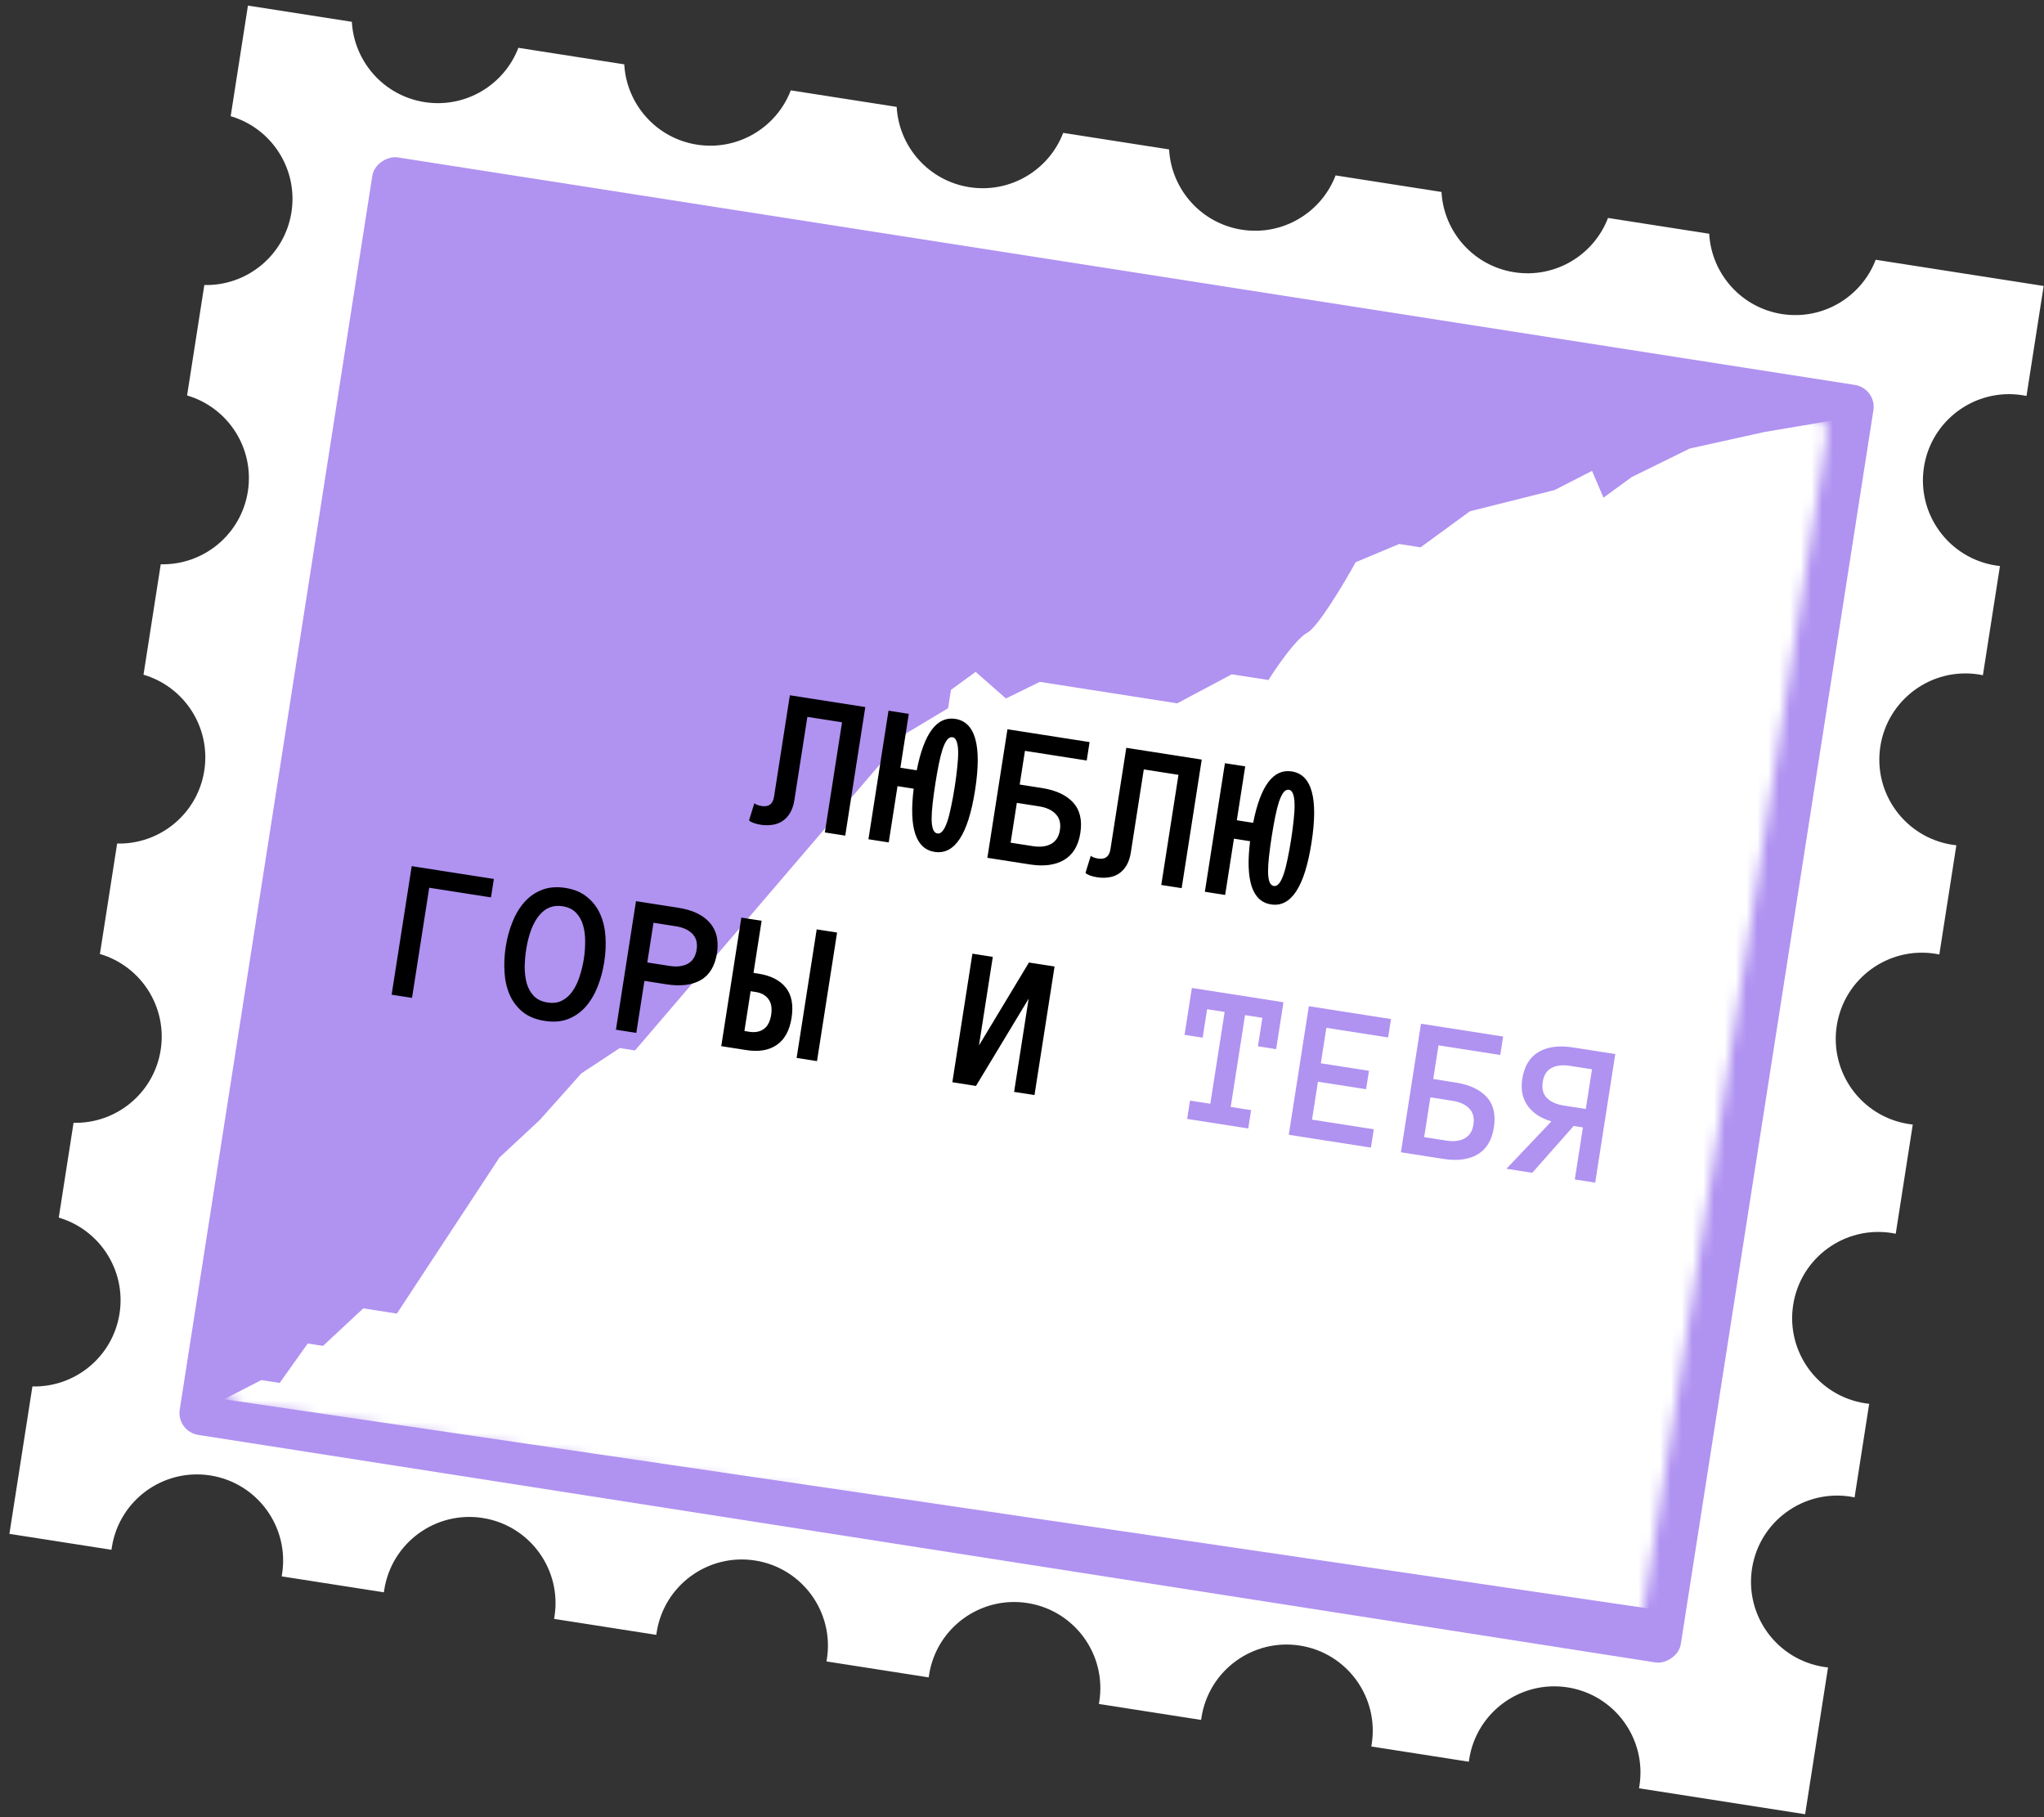 <?xml version="1.0" encoding="UTF-8"?> <svg xmlns="http://www.w3.org/2000/svg" width="189" height="168" viewBox="0 0 189 168" fill="none"><rect x="0" y="0" width="189" height="168" fill="#333333" stroke="none"/> <path fill-rule="evenodd" clip-rule="evenodd" d="M21.33 10.742C25.11 11.85 27.574 15.616 26.95 19.613C26.326 23.61 22.831 26.446 18.893 26.35L17.299 36.56C21.079 37.668 23.543 41.434 22.919 45.431C22.295 49.428 18.801 52.264 14.863 52.168L13.269 62.378C17.049 63.486 19.512 67.253 18.889 71.25C18.265 75.247 14.77 78.083 10.832 77.986L9.238 88.196C13.018 89.305 15.482 93.071 14.858 97.068C14.234 101.065 10.739 103.901 6.802 103.804L5.433 112.569C9.213 113.678 11.677 117.444 11.053 121.441C10.429 125.438 6.935 128.274 2.997 128.178L0.869 141.806L10.308 143.279C10.318 143.202 10.329 143.125 10.341 143.048C11.019 138.701 15.094 135.727 19.441 136.406C23.788 137.084 26.762 141.159 26.084 145.506C26.072 145.583 26.058 145.66 26.044 145.736L35.496 147.211C35.506 147.135 35.517 147.058 35.529 146.981C36.208 142.633 40.282 139.659 44.629 140.338C48.977 141.017 51.951 145.091 51.272 149.438C51.26 149.515 51.247 149.592 51.233 149.668L60.685 151.144C60.695 151.067 60.706 150.99 60.718 150.913C61.396 146.566 65.471 143.592 69.818 144.27C74.165 144.949 77.139 149.023 76.46 153.371C76.448 153.448 76.435 153.524 76.421 153.6L85.874 155.076C85.883 154.999 85.894 154.922 85.906 154.845C86.585 150.498 90.659 147.524 95.006 148.203C99.354 148.881 102.328 152.956 101.649 157.303C101.637 157.38 101.624 157.456 101.61 157.533L111.062 159.008C111.072 158.931 111.083 158.854 111.095 158.777C111.773 154.43 115.848 151.456 120.195 152.135C124.542 152.813 127.516 156.888 126.837 161.235C126.825 161.312 126.812 161.389 126.798 161.465L135.816 162.873C135.826 162.796 135.837 162.719 135.849 162.642C136.527 158.295 140.602 155.321 144.949 155.999C149.296 156.678 152.27 160.752 151.592 165.099C151.58 165.177 151.566 165.253 151.552 165.329L166.912 167.727L169.03 154.157C168.902 154.143 168.774 154.127 168.646 154.107C164.298 153.428 161.324 149.354 162.003 145.006C162.682 140.659 166.756 137.685 171.103 138.364C171.232 138.384 171.359 138.407 171.485 138.433L172.835 129.784C172.707 129.77 172.579 129.753 172.451 129.733C168.103 129.055 165.129 124.98 165.808 120.633C166.487 116.286 170.561 113.312 174.908 113.99C175.037 114.011 175.164 114.034 175.29 114.06L176.866 103.966C176.738 103.952 176.61 103.935 176.481 103.915C172.134 103.236 169.16 99.162 169.839 94.815C170.517 90.468 174.591 87.494 178.939 88.172C179.067 88.192 179.195 88.215 179.321 88.241L180.896 78.148C180.768 78.134 180.64 78.117 180.512 78.097C176.164 77.418 173.19 73.344 173.869 68.997C174.548 64.649 178.622 61.675 182.969 62.354C183.098 62.374 183.225 62.397 183.351 62.423L184.927 52.329C184.799 52.316 184.671 52.299 184.542 52.279C180.195 51.6 177.221 47.526 177.9 43.178C178.578 38.831 182.653 35.857 187 36.536C187.128 36.556 187.256 36.579 187.382 36.605L188.969 26.438L173.439 24.014C172.126 27.451 168.551 29.624 164.77 29.034C160.989 28.444 158.246 25.284 158.043 21.61L148.685 20.15C147.372 23.587 143.797 25.76 140.016 25.169C136.234 24.579 133.492 21.42 133.289 17.746L123.497 16.217C122.184 19.654 118.609 21.828 114.827 21.237C111.046 20.647 108.304 17.487 108.1 13.814L98.308 12.285C96.995 15.722 93.42 17.895 89.639 17.305C85.858 16.715 83.115 13.555 82.912 9.882L73.12 8.353C71.807 11.79 68.232 13.963 64.45 13.373C60.669 12.782 57.927 9.623 57.723 5.949L47.931 4.421C46.618 7.857 43.043 10.031 39.262 9.44C35.48 8.85 32.738 5.691 32.535 2.017L22.926 0.517L21.33 10.742Z" fill="white"></path> <rect x="16.303" y="132.342" width="119.538" height="140.482" rx="2.052" transform="rotate(-81.127 16.303 132.342)" fill="#B092F1"></rect> <mask id="mask0_584_5325" style="mask-type:alpha" maskUnits="userSpaceOnUse" x="20" y="18" width="149" height="132"> <rect x="20.658" y="129.672" width="112.918" height="132.701" rx="1.642" transform="rotate(-81.127 20.658 129.672)" fill="#6DD8FF"></rect> </mask> <g mask="url(#mask0_584_5325)"> <path d="M24.166 127.589L20.707 129.363L270.683 166.073L265.653 161.238L254.603 146.786L247.568 134.406L243.8 128.9L239.625 120.439L231.346 110.468L222.459 100.693L218.248 88.754L214.171 85.225L211.047 83.002L208.814 80.628L207.958 74.999L204.145 69.775L201.602 60.122L194.295 53.196L187.757 61.721L184.36 64.951L181.836 57.036L182.717 51.389L179.894 50.948L176.872 45.703C175.225 46.839 175.068 45.773 172.579 44.601C173.106 41.227 172.636 39.386 170.258 38.741L163.129 39.942L156.237 41.469L150.879 44.104L148.267 46.01L147.208 43.531L143.749 45.305L135.922 47.265L131.352 50.601L129.375 50.293L125.352 51.978C124.275 53.932 121.87 57.972 120.861 58.509C119.852 59.046 118.058 61.639 117.288 62.869L113.899 62.34L108.852 65.023L104.616 64.362L102.64 64.053L99.534 63.568L96.145 63.039L93.013 64.575L90.215 62.113L87.93 63.781L87.665 65.476L83.836 67.77L58.718 97.114L57.306 96.894L53.759 99.233L49.903 103.548L46.18 107.017L36.696 121.445L33.59 120.96L29.866 124.429L28.454 124.208L25.861 127.853L24.166 127.589Z" fill="white"></path> </g> <path d="M80.011 65.368L78.156 77.254L76.271 76.96L77.86 66.777L74.654 66.276L73.457 73.945C73.38 74.437 73.242 74.848 73.041 75.177C72.841 75.501 72.603 75.75 72.327 75.924C72.057 76.1 71.751 76.21 71.407 76.256C71.07 76.309 70.715 76.307 70.345 76.249C69.835 76.169 69.473 76.035 69.26 75.847L69.75 74.262C69.834 74.325 69.928 74.377 70.034 74.418C70.133 74.459 70.268 74.492 70.438 74.519C71.088 74.62 71.466 74.331 71.572 73.651L73.035 64.279L80.011 65.368ZM82.156 65.703L84.032 65.996L83.255 70.978L84.767 71.214C85.446 67.781 86.635 66.197 88.335 66.462C90.194 66.752 90.802 68.95 90.161 73.054C89.522 77.147 88.274 79.048 86.416 78.758C84.679 78.487 84.035 76.539 84.483 72.914L82.989 72.681L82.177 77.882L80.301 77.589L82.156 65.703ZM86.482 72.48C86.379 73.136 86.297 73.742 86.235 74.298C86.174 74.848 86.143 75.326 86.142 75.73C86.148 76.129 86.193 76.444 86.275 76.674C86.364 76.9 86.5 77.026 86.682 77.055C86.858 77.082 87.02 77.002 87.167 76.813C87.322 76.62 87.463 76.334 87.59 75.956C87.719 75.572 87.838 75.108 87.947 74.565C88.064 74.018 88.174 73.416 88.276 72.76C88.379 72.098 88.458 71.492 88.513 70.94C88.574 70.39 88.602 69.915 88.596 69.516C88.591 69.111 88.544 68.79 88.457 68.552C88.376 68.316 88.247 68.184 88.071 68.156C87.889 68.128 87.72 68.213 87.564 68.413C87.415 68.614 87.276 68.906 87.147 69.29C87.026 69.669 86.911 70.13 86.801 70.673C86.692 71.216 86.585 71.818 86.482 72.48ZM100.484 70.309L94.773 69.417L94.287 72.532L96.337 72.852C97.63 73.054 98.593 73.5 99.225 74.189C99.858 74.879 100.081 75.822 99.894 77.018C99.712 78.184 99.213 79.011 98.396 79.499C97.581 79.982 96.52 80.121 95.215 79.917L91.298 79.306L93.154 67.42L100.75 68.606L100.484 70.309ZM98.006 76.742C98.102 76.123 97.974 75.63 97.621 75.264C97.274 74.892 96.758 74.653 96.072 74.546L94.023 74.226L93.448 77.906L95.498 78.226C96.184 78.333 96.748 78.266 97.19 78.023C97.639 77.776 97.911 77.349 98.006 76.742ZM111.119 70.224L109.264 82.11L107.378 81.816L108.968 71.633L105.762 71.133L104.565 78.802C104.488 79.293 104.349 79.704 104.149 80.034C103.949 80.357 103.711 80.606 103.435 80.781C103.165 80.956 102.858 81.067 102.515 81.113C102.177 81.166 101.823 81.163 101.453 81.106C100.943 81.026 100.581 80.892 100.368 80.703L100.858 79.119C100.941 79.181 101.036 79.234 101.141 79.275C101.241 79.315 101.376 79.349 101.546 79.375C102.195 79.477 102.573 79.187 102.679 78.507L104.143 69.135L111.119 70.224ZM113.264 70.559L115.14 70.852L114.363 75.834L115.874 76.07C116.553 72.637 117.743 71.053 119.443 71.319C121.301 71.609 121.91 73.806 121.269 77.911C120.63 82.003 119.382 83.904 117.524 83.614C115.787 83.343 115.143 81.395 115.59 77.771L114.097 77.537L113.285 82.738L111.408 82.445L113.264 70.559ZM117.589 77.336C117.487 77.992 117.405 78.598 117.343 79.154C117.282 79.705 117.251 80.182 117.25 80.586C117.256 80.985 117.3 81.3 117.383 81.53C117.472 81.756 117.607 81.883 117.79 81.911C117.966 81.939 118.128 81.858 118.275 81.67C118.43 81.476 118.571 81.19 118.698 80.812C118.827 80.428 118.946 79.964 119.055 79.422C119.172 78.874 119.281 78.272 119.384 77.616C119.487 76.954 119.566 76.348 119.621 75.797C119.682 75.246 119.71 74.772 119.703 74.373C119.698 73.968 119.652 73.646 119.565 73.409C119.483 73.172 119.355 73.04 119.179 73.013C118.997 72.984 118.828 73.07 118.672 73.269C118.523 73.47 118.384 73.763 118.255 74.147C118.134 74.526 118.018 74.987 117.909 75.529C117.799 76.072 117.693 76.674 117.589 77.336ZM45.399 82.964L39.688 82.072L38.098 92.255L36.213 91.96L38.069 80.075L45.665 81.26L45.399 82.964ZM46.764 87.515C46.888 86.72 47.093 85.965 47.379 85.251C47.664 84.536 48.03 83.925 48.477 83.416C48.923 82.907 49.461 82.528 50.091 82.278C50.728 82.023 51.456 81.959 52.276 82.087C53.096 82.215 53.767 82.497 54.29 82.933C54.82 83.365 55.223 83.891 55.499 84.512C55.775 85.134 55.937 85.828 55.986 86.594C56.034 87.361 55.996 88.142 55.872 88.937C55.748 89.733 55.546 90.488 55.266 91.203C54.988 91.912 54.624 92.527 54.176 93.048C53.728 93.563 53.186 93.948 52.549 94.203C51.919 94.453 51.189 94.513 50.357 94.383C49.525 94.253 48.844 93.973 48.314 93.542C47.791 93.106 47.392 92.574 47.117 91.946C46.849 91.313 46.693 90.617 46.65 89.858C46.602 89.091 46.64 88.311 46.764 87.515ZM48.649 87.809C48.566 88.344 48.522 88.884 48.517 89.431C48.519 89.979 48.584 90.48 48.712 90.935C48.847 91.386 49.064 91.768 49.363 92.082C49.668 92.397 50.088 92.597 50.623 92.68C51.157 92.763 51.614 92.701 51.995 92.493C52.382 92.286 52.705 91.988 52.965 91.6C53.232 91.206 53.446 90.748 53.609 90.226C53.777 89.705 53.903 89.177 53.986 88.643C54.07 88.108 54.11 87.57 54.108 87.029C54.111 86.488 54.046 85.99 53.912 85.534C53.784 85.078 53.565 84.692 53.253 84.376C52.948 84.061 52.534 83.863 52.012 83.781C51.144 83.646 50.42 83.934 49.843 84.646C49.265 85.359 48.867 86.413 48.649 87.809ZM66.295 88.12C66.109 89.31 65.609 90.14 64.796 90.61C63.983 91.074 62.93 91.205 61.637 91.003L59.588 90.683L58.837 95.492L56.952 95.198L58.807 83.312L62.724 83.924C64.029 84.127 64.996 84.586 65.625 85.3C66.254 86.008 66.478 86.948 66.295 88.12ZM64.414 87.798C64.509 87.191 64.379 86.704 64.026 86.338C63.679 85.973 63.162 85.737 62.476 85.63L60.426 85.31L59.853 88.98L61.903 89.3C62.589 89.407 63.153 89.34 63.595 89.098C64.043 88.857 64.316 88.424 64.414 87.798ZM73.193 94.104C73.011 95.27 72.554 96.104 71.823 96.605C71.099 97.102 70.165 97.261 69.024 97.083L66.692 96.719L68.548 84.833L70.424 85.126L69.672 89.944L70.127 90.015C71.269 90.193 72.11 90.62 72.652 91.295C73.199 91.972 73.38 92.908 73.193 94.104ZM71.305 93.828C71.401 93.209 71.319 92.723 71.056 92.371C70.795 92.013 70.403 91.793 69.881 91.712L69.407 91.638L68.833 95.317L69.307 95.391C69.829 95.473 70.269 95.386 70.626 95.131C70.984 94.87 71.21 94.435 71.305 93.828ZM75.516 85.921L77.401 86.215L75.545 98.101L73.66 97.806L75.516 85.921ZM89.915 88.168L91.8 88.463L90.522 96.651L95.143 88.985L97.511 89.354L95.655 101.24L93.77 100.946L95.115 92.33L90.245 100.396L88.059 100.054L89.915 88.168Z" fill="black"></path> <path d="M118.001 96.994L116.316 96.731L116.727 94.099L115.124 93.849L113.798 102.337L115.684 102.632L115.419 104.326L109.772 103.444L110.037 101.75L111.913 102.043L113.238 93.554L111.617 93.301L111.206 95.933L109.53 95.672L110.207 91.336L118.677 92.659L118.001 96.994ZM126.763 106.097L119.167 104.911L121.023 93.025L128.619 94.211L128.353 95.914L122.642 95.022L122.13 98.301L126.584 98.996L126.318 100.7L121.864 100.004L121.317 103.511L127.028 104.402L126.763 106.097ZM138.722 97.533L133.011 96.641L132.525 99.756L134.574 100.076C135.868 100.278 136.831 100.724 137.463 101.413C138.096 102.103 138.319 103.046 138.132 104.242C137.95 105.408 137.451 106.235 136.634 106.723C135.819 107.205 134.758 107.345 133.453 107.141L129.536 106.529L131.392 94.644L138.988 95.829L138.722 97.533ZM136.244 103.966C136.34 103.347 136.212 102.854 135.859 102.488C135.512 102.116 134.996 101.877 134.31 101.77L132.261 101.45L131.686 105.13L133.735 105.45C134.422 105.557 134.986 105.489 135.428 105.247C135.877 105 136.149 104.573 136.244 103.966ZM143.45 103.673C143.004 103.541 142.596 103.362 142.227 103.137C141.865 102.906 141.558 102.625 141.305 102.293C141.058 101.962 140.883 101.586 140.781 101.166C140.686 100.741 140.679 100.267 140.76 99.745C140.943 98.573 141.442 97.746 142.258 97.263C143.074 96.775 144.135 96.633 145.441 96.837L149.357 97.448L147.502 109.334L145.616 109.04L146.367 104.231L145.511 104.097L141.682 108.426L139.295 108.053L143.45 103.673ZM142.65 100.012C142.552 100.637 142.677 101.133 143.024 101.498C143.378 101.864 143.904 102.101 144.602 102.21L146.633 102.528L147.206 98.857L145.175 98.54C144.477 98.431 143.903 98.497 143.455 98.738C143.013 98.98 142.745 99.405 142.65 100.012Z" fill="#B092F1"></path> </svg> 